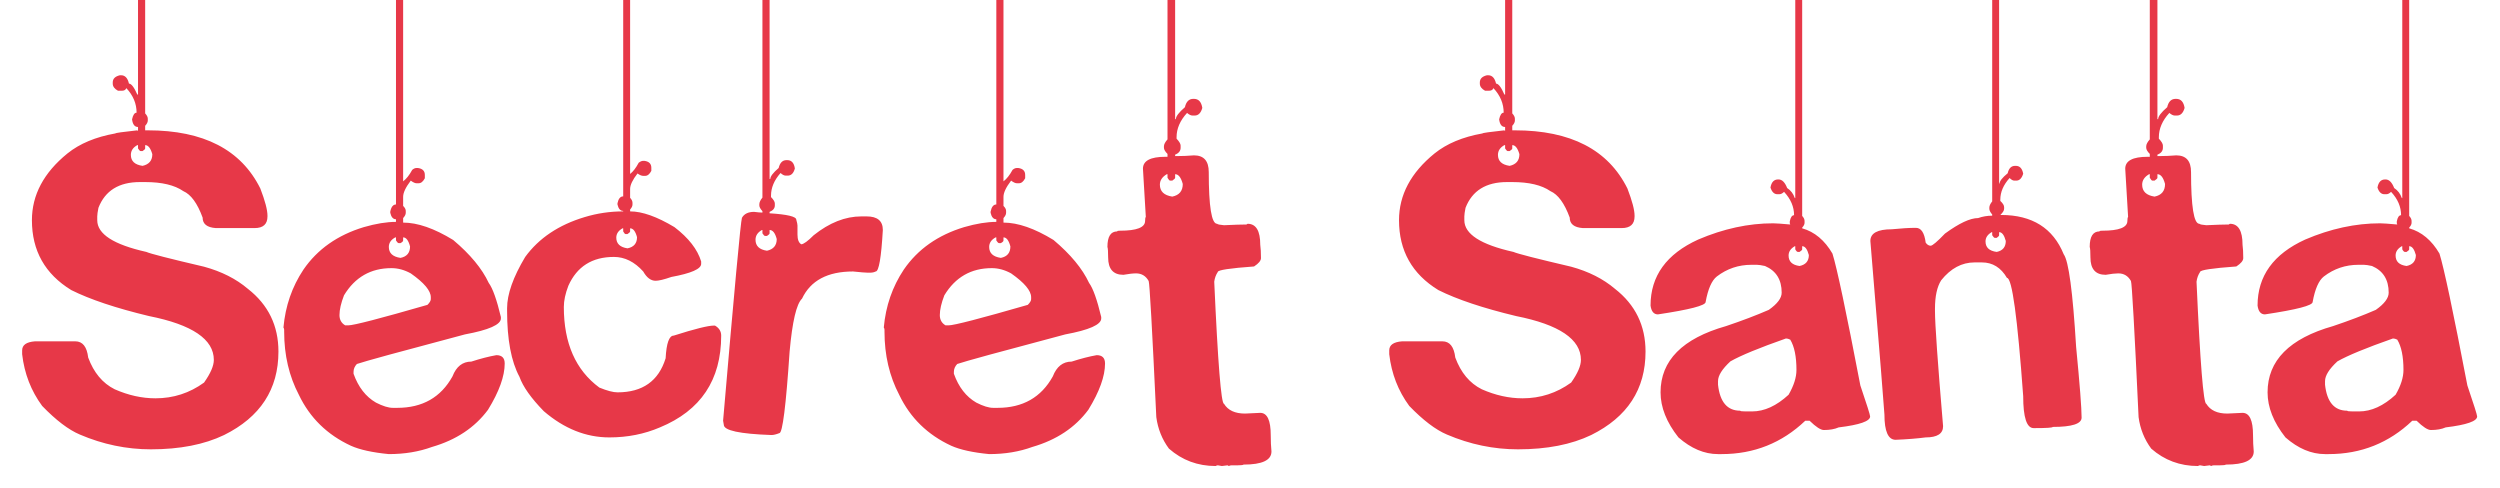 <svg width="512" height="100" viewBox="0 0 512 100" fill="none" xmlns="http://www.w3.org/2000/svg">
<g filter="url(#filter0_d)">
<path d="M28.803 -19.789H29.193C29.324 -19.789 29.503 -19.61 29.73 -19.252V19.225C30.088 19.615 30.268 19.973 30.268 20.299V20.689C30.268 21.015 30.088 21.373 29.73 21.764V22.691H30.268C41.693 22.691 49.376 26.663 53.315 34.605C54.291 37.145 54.779 39 54.779 40.172V40.318C54.779 41.913 53.9 42.711 52.143 42.711H44.184C42.393 42.581 41.498 41.865 41.498 40.562C40.424 37.633 39.105 35.826 37.543 35.143C35.753 33.906 33.148 33.287 29.73 33.287H28.656C24.359 33.287 21.527 35.045 20.16 38.56C19.997 39.374 19.916 39.96 19.916 40.318V41.1C19.916 43.932 23.269 46.096 29.975 47.594C30.756 47.952 34.695 48.961 41.791 50.621C45.372 51.598 48.367 53.111 50.775 55.162C54.942 58.417 57.025 62.698 57.025 68.004C57.025 75.719 53.315 81.415 45.893 85.094C41.824 87.047 36.827 88.023 30.902 88.023C25.922 88.023 21.072 87.014 16.352 84.996C14.04 84.019 11.469 82.066 8.637 79.137C6.358 76.044 4.991 72.512 4.535 68.541V67.76C4.535 66.653 5.414 66.034 7.172 65.904H15.424C16.921 65.904 17.8 67.011 18.061 69.225C19.2 72.317 21.006 74.482 23.48 75.719C26.28 76.956 29.063 77.574 31.83 77.574C35.508 77.574 38.829 76.5 41.791 74.352C43.126 72.463 43.793 70.917 43.793 69.713C43.793 65.481 39.366 62.486 30.512 60.728C23.741 59.101 18.435 57.327 14.594 55.406C9.223 52.118 6.537 47.35 6.537 41.1C6.537 35.924 8.962 31.366 13.812 27.428C16.319 25.41 19.59 24.042 23.627 23.326C23.627 23.229 25.124 23.017 28.119 22.691C28.119 22.756 28.168 22.789 28.266 22.789V22.008C27.582 22.008 27.175 21.487 27.045 20.445C27.24 19.534 27.549 19.078 27.973 19.078C27.973 17.223 27.273 15.546 25.873 14.049C25.743 14.407 25.434 14.586 24.945 14.586H24.164C23.448 14.195 23.09 13.707 23.09 13.121V12.877C23.09 12.128 23.578 11.64 24.555 11.412H24.799C25.613 11.412 26.15 11.982 26.41 13.121C26.898 13.121 27.468 13.87 28.119 15.367H28.266V-19.252C28.266 -19.382 28.445 -19.561 28.803 -19.789ZM26.801 27.721C26.801 28.99 27.598 29.739 29.193 29.967C30.528 29.674 31.195 28.876 31.195 27.574C30.837 26.337 30.349 25.719 29.73 25.719V26.402C29.73 26.533 29.551 26.712 29.193 26.939H28.803C28.672 26.939 28.494 26.76 28.266 26.402V25.719H28.119C27.24 26.207 26.801 26.874 26.801 27.721ZM81.635 -19.252H82.025C82.156 -19.252 82.335 -19.073 82.562 -18.715V33.141C83.213 32.652 83.832 31.871 84.418 30.797C84.711 30.537 85.004 30.406 85.297 30.406H85.59C86.534 30.537 87.006 31.009 87.006 31.822V32.506C86.648 33.19 86.225 33.531 85.736 33.531H85.297C85.004 33.531 84.613 33.352 84.125 32.994C83.083 34.361 82.562 35.468 82.562 36.315V38.17C82.921 38.528 83.1 38.87 83.1 39.195V39.586C83.1 39.911 82.921 40.27 82.562 40.66V41.588C85.525 41.588 88.943 42.776 92.816 45.152C96.299 48.082 98.725 51.012 100.092 53.941C100.906 55.048 101.736 57.376 102.582 60.924V61.217C102.582 62.486 100.124 63.577 95.209 64.488C81.96 68.004 74.587 70.022 73.09 70.543C72.634 71.031 72.406 71.568 72.406 72.154V72.545C73.383 75.279 74.913 77.249 76.996 78.453C78.396 79.169 79.551 79.527 80.463 79.527H81.342C86.518 79.527 90.294 77.379 92.67 73.082C93.451 71.064 94.737 70.055 96.527 70.055C98.448 69.436 100.157 68.997 101.654 68.736C102.794 68.736 103.363 69.306 103.363 70.445C103.363 73.049 102.224 76.207 99.945 79.918C97.243 83.564 93.419 86.103 88.471 87.535C85.801 88.512 82.856 89 79.633 89C76.28 88.674 73.692 88.105 71.869 87.291C67.019 85.045 63.471 81.578 61.225 76.891C59.206 73.049 58.197 68.736 58.197 63.951V63.56C58.197 63.365 58.148 63.203 58.051 63.072C58.441 58.678 59.809 54.723 62.152 51.207C65.017 47.04 69.135 44.143 74.506 42.516C76.98 41.8 79.177 41.441 81.098 41.441V40.904C80.512 40.904 80.121 40.465 79.926 39.586V39.342C80.121 38.365 80.512 37.877 81.098 37.877V-18.715C81.098 -18.845 81.277 -19.024 81.635 -19.252ZM79.633 46.568C79.633 47.838 80.43 48.587 82.025 48.815C83.328 48.554 83.978 47.773 83.978 46.471C83.653 45.234 83.181 44.615 82.562 44.615V45.25C82.562 45.413 82.383 45.592 82.025 45.787H81.635C81.505 45.787 81.326 45.608 81.098 45.25V44.615H80.951C80.072 45.103 79.633 45.755 79.633 46.568ZM69.525 60.533C69.525 61.477 69.916 62.177 70.697 62.633H71.332C72.439 62.633 77.842 61.233 87.543 58.434C87.999 57.978 88.227 57.587 88.227 57.262V56.871C88.227 55.536 86.859 53.909 84.125 51.988C82.823 51.272 81.505 50.914 80.17 50.914C75.938 50.914 72.699 52.77 70.453 56.48C69.835 58.075 69.525 59.426 69.525 60.533ZM128.119 -19.252H128.51C128.64 -19.252 128.819 -19.073 129.047 -18.715V31.627C129.665 31.139 130.251 30.374 130.805 29.332C131.13 29.072 131.439 28.941 131.732 28.941H131.977C132.921 29.072 133.393 29.544 133.393 30.357V30.992C133.035 31.676 132.611 32.018 132.123 32.018H131.732C131.407 32.018 131.016 31.855 130.561 31.529C129.551 32.831 129.047 33.889 129.047 34.703V36.51C129.372 36.868 129.535 37.21 129.535 37.535V37.877C129.535 38.203 129.372 38.544 129.047 38.902V39.293C131.521 39.293 134.548 40.367 138.129 42.516C141.026 44.729 142.849 47.073 143.598 49.547V50.035C143.598 51.077 141.563 51.972 137.494 52.721C135.997 53.242 134.923 53.502 134.271 53.502C133.295 53.502 132.449 52.867 131.732 51.598C129.942 49.612 127.94 48.619 125.727 48.619C121.267 48.619 118.158 50.589 116.4 54.527C115.782 56.122 115.473 57.571 115.473 58.873C115.473 66.295 117.898 71.796 122.748 75.377C124.343 76.028 125.58 76.353 126.459 76.353C131.602 76.353 134.89 74.026 136.322 69.371C136.485 66.279 137.038 64.732 137.982 64.732C142.279 63.365 145.014 62.682 146.186 62.682H146.43C147.276 63.17 147.699 63.853 147.699 64.732C147.699 73.814 143.516 80.081 135.15 83.531C131.96 84.898 128.51 85.582 124.799 85.582C120.014 85.582 115.538 83.792 111.371 80.211C108.767 77.542 107.107 75.198 106.391 73.18C104.698 70.055 103.852 65.546 103.852 59.654V59.117C103.852 56.253 105.089 52.753 107.562 48.619C110.362 44.778 114.415 42.06 119.721 40.465C122.292 39.684 124.929 39.293 127.631 39.293V39.195C127.045 39.195 126.654 38.756 126.459 37.877V37.633C126.654 36.689 127.045 36.217 127.631 36.217V-18.715C127.631 -18.845 127.794 -19.024 128.119 -19.252ZM126.215 44.664C126.215 45.901 126.98 46.633 128.51 46.861C129.812 46.601 130.463 45.836 130.463 44.566C130.137 43.362 129.665 42.76 129.047 42.76V43.395C129.047 43.525 128.868 43.704 128.51 43.932H128.119C127.989 43.932 127.826 43.753 127.631 43.395V42.76H127.484C126.638 43.248 126.215 43.883 126.215 44.664ZM156.684 -19.447H157.074C157.237 -19.447 157.416 -19.268 157.611 -18.91V32.652H157.758C157.758 32.132 158.327 31.383 159.467 30.406C159.727 29.332 160.264 28.795 161.078 28.795H161.225C162.104 28.795 162.624 29.365 162.787 30.504C162.527 31.48 162.038 31.969 161.322 31.969H160.932C160.606 31.969 160.248 31.79 159.857 31.432C158.555 32.897 157.904 34.443 157.904 36.07V36.363C158.425 36.884 158.686 37.324 158.686 37.682V38.072C158.686 38.658 158.327 39.098 157.611 39.391V39.684C161.257 39.911 163.08 40.351 163.08 41.002C163.243 41.555 163.324 41.946 163.324 42.174V44.029C163.324 45.071 163.585 45.738 164.105 46.031C164.594 45.999 165.44 45.38 166.645 44.176C169.867 41.604 173.122 40.318 176.41 40.318H177.484C179.698 40.318 180.805 41.246 180.805 43.102C180.479 48.766 179.991 51.598 179.34 51.598C179.014 51.76 178.656 51.842 178.266 51.842H177.631C177.24 51.842 176.264 51.76 174.701 51.598C169.493 51.598 166.01 53.453 164.252 57.164C163.113 58.238 162.266 61.852 161.713 68.004C160.964 79.137 160.264 84.703 159.613 84.703C158.962 84.963 158.425 85.094 158.002 85.094C151.492 84.866 148.236 84.166 148.236 82.994L148.09 82.164C150.401 55.276 151.687 41.425 151.947 40.611C152.403 39.797 153.233 39.391 154.438 39.391C155.186 39.488 155.756 39.537 156.146 39.537V39.244C155.723 38.788 155.512 38.398 155.512 38.072V37.828C155.512 37.438 155.723 36.982 156.146 36.461V-18.91C156.146 -19.04 156.326 -19.219 156.684 -19.447ZM154.73 45.103C154.73 46.373 155.512 47.122 157.074 47.35C158.409 47.057 159.076 46.259 159.076 44.957C158.751 43.72 158.262 43.102 157.611 43.102V43.785C157.611 43.915 157.432 44.094 157.074 44.322H156.684C156.553 44.322 156.374 44.143 156.146 43.785V43.102H156.049C155.17 43.59 154.73 44.257 154.73 45.103ZM204.584 -19.252H204.975C205.105 -19.252 205.284 -19.073 205.512 -18.715V33.141C206.163 32.652 206.781 31.871 207.367 30.797C207.66 30.537 207.953 30.406 208.246 30.406H208.539C209.483 30.537 209.955 31.009 209.955 31.822V32.506C209.597 33.19 209.174 33.531 208.686 33.531H208.246C207.953 33.531 207.562 33.352 207.074 32.994C206.033 34.361 205.512 35.468 205.512 36.315V38.17C205.87 38.528 206.049 38.87 206.049 39.195V39.586C206.049 39.911 205.87 40.27 205.512 40.66V41.588C208.474 41.588 211.892 42.776 215.766 45.152C219.249 48.082 221.674 51.012 223.041 53.941C223.855 55.048 224.685 57.376 225.531 60.924V61.217C225.531 62.486 223.074 63.577 218.158 64.488C204.91 68.004 197.536 70.022 196.039 70.543C195.583 71.031 195.355 71.568 195.355 72.154V72.545C196.332 75.279 197.862 77.249 199.945 78.453C201.345 79.169 202.501 79.527 203.412 79.527H204.291C209.467 79.527 213.243 77.379 215.619 73.082C216.4 71.064 217.686 70.055 219.477 70.055C221.397 69.436 223.106 68.997 224.604 68.736C225.743 68.736 226.312 69.306 226.312 70.445C226.312 73.049 225.173 76.207 222.895 79.918C220.193 83.564 216.368 86.103 211.42 87.535C208.751 88.512 205.805 89 202.582 89C199.229 88.674 196.641 88.105 194.818 87.291C189.968 85.045 186.42 81.578 184.174 76.891C182.156 73.049 181.146 68.736 181.146 63.951V63.56C181.146 63.365 181.098 63.203 181 63.072C181.391 58.678 182.758 54.723 185.102 51.207C187.966 47.04 192.084 44.143 197.455 42.516C199.929 41.8 202.126 41.441 204.047 41.441V40.904C203.461 40.904 203.07 40.465 202.875 39.586V39.342C203.07 38.365 203.461 37.877 204.047 37.877V-18.715C204.047 -18.845 204.226 -19.024 204.584 -19.252ZM202.582 46.568C202.582 47.838 203.38 48.587 204.975 48.815C206.277 48.554 206.928 47.773 206.928 46.471C206.602 45.234 206.13 44.615 205.512 44.615V45.25C205.512 45.413 205.333 45.592 204.975 45.787H204.584C204.454 45.787 204.275 45.608 204.047 45.25V44.615H203.9C203.021 45.103 202.582 45.755 202.582 46.568ZM192.475 60.533C192.475 61.477 192.865 62.177 193.646 62.633H194.281C195.388 62.633 200.792 61.233 210.492 58.434C210.948 57.978 211.176 57.587 211.176 57.262V56.871C211.176 55.536 209.809 53.909 207.074 51.988C205.772 51.272 204.454 50.914 203.119 50.914C198.887 50.914 195.648 52.77 193.402 56.48C192.784 58.075 192.475 59.426 192.475 60.533ZM239.643 -19.105H240.082C240.245 -19.105 240.44 -18.91 240.668 -18.52V20.396H240.814C240.814 19.843 241.433 19.029 242.67 17.955C242.93 16.816 243.5 16.246 244.379 16.246H244.525C245.469 16.246 246.039 16.865 246.234 18.102C245.941 19.143 245.421 19.664 244.672 19.664H244.232C243.907 19.664 243.533 19.485 243.109 19.127C241.677 20.689 240.961 22.35 240.961 24.107V24.4C241.514 24.986 241.791 25.458 241.791 25.816V26.256C241.791 26.907 241.417 27.379 240.668 27.672V27.965H241.107C242.214 27.965 243.354 27.916 244.525 27.818C246.544 27.818 247.553 28.958 247.553 31.236C247.553 38.3 248.122 41.832 249.262 41.832C249.392 41.962 249.864 42.06 250.678 42.125C252.729 42.027 254.258 41.978 255.268 41.978L255.512 41.832C257.237 41.832 258.1 43.264 258.1 46.129C258.197 46.812 258.246 47.724 258.246 48.863C258.246 49.384 257.774 49.954 256.83 50.572C251.882 50.93 249.408 51.305 249.408 51.695C249.018 52.281 248.773 52.949 248.676 53.697C249.424 70.364 250.092 78.697 250.678 78.697C251.492 80.032 252.924 80.699 254.975 80.699C256.863 80.602 257.904 80.553 258.1 80.553C259.532 80.553 260.248 82.083 260.248 85.143C260.248 86.347 260.297 87.454 260.395 88.463C260.395 90.253 258.49 91.148 254.682 91.148C254.584 91.246 254.193 91.295 253.51 91.295H252.24C252.045 91.295 251.85 91.344 251.654 91.441L251.41 91.295C251.312 91.295 250.922 91.344 250.238 91.441C249.75 91.344 249.473 91.295 249.408 91.295C249.278 91.295 249.132 91.344 248.969 91.441C245.29 91.441 242.1 90.253 239.398 87.877C237.999 85.989 237.136 83.841 236.811 81.432C235.964 63.3 235.443 54.007 235.248 53.551C234.662 52.509 233.799 51.988 232.66 51.988C232.042 51.988 231.179 52.086 230.072 52.281C227.989 52.281 226.947 51.093 226.947 48.717C226.947 47.545 226.898 46.829 226.801 46.568C226.801 44.453 227.468 43.395 228.803 43.395C228.803 43.297 228.949 43.248 229.242 43.248H229.389C232.807 43.248 234.516 42.581 234.516 41.246C234.516 40.823 234.564 40.546 234.662 40.416L234.076 30.553C234.076 28.925 235.606 28.111 238.666 28.111H239.105V27.525C238.617 27.037 238.373 26.614 238.373 26.256V25.963C238.373 25.572 238.617 25.1 239.105 24.547V-18.52C239.105 -18.682 239.285 -18.878 239.643 -19.105ZM237.543 33.824C237.543 35.191 238.389 36.005 240.082 36.266C241.514 35.973 242.23 35.11 242.23 33.678C241.872 32.343 241.352 31.676 240.668 31.676V32.408C240.668 32.538 240.473 32.734 240.082 32.994H239.643C239.512 32.994 239.333 32.799 239.105 32.408V31.676H238.959C238.015 32.229 237.543 32.945 237.543 33.824ZM308.783 -19.789H309.174C309.304 -19.789 309.483 -19.61 309.711 -19.252V19.225C310.069 19.615 310.248 19.973 310.248 20.299V20.689C310.248 21.015 310.069 21.373 309.711 21.764V22.691H310.248C321.674 22.691 329.356 26.663 333.295 34.605C334.271 37.145 334.76 39 334.76 40.172V40.318C334.76 41.913 333.881 42.711 332.123 42.711H324.164C322.374 42.581 321.479 41.865 321.479 40.562C320.404 37.633 319.086 35.826 317.523 35.143C315.733 33.906 313.129 33.287 309.711 33.287H308.637C304.34 33.287 301.508 35.045 300.141 38.56C299.978 39.374 299.896 39.96 299.896 40.318V41.1C299.896 43.932 303.249 46.096 309.955 47.594C310.736 47.952 314.675 48.961 321.771 50.621C325.352 51.598 328.347 53.111 330.756 55.162C334.923 58.417 337.006 62.698 337.006 68.004C337.006 75.719 333.295 81.415 325.873 85.094C321.804 87.047 316.807 88.023 310.883 88.023C305.902 88.023 301.052 87.014 296.332 84.996C294.021 84.019 291.449 82.066 288.617 79.137C286.339 76.044 284.971 72.512 284.516 68.541V67.76C284.516 66.653 285.395 66.034 287.152 65.904H295.404C296.902 65.904 297.781 67.011 298.041 69.225C299.18 72.317 300.987 74.482 303.461 75.719C306.26 76.956 309.044 77.574 311.811 77.574C315.489 77.574 318.809 76.5 321.771 74.352C323.106 72.463 323.773 70.917 323.773 69.713C323.773 65.481 319.346 62.486 310.492 60.728C303.721 59.101 298.415 57.327 294.574 55.406C289.203 52.118 286.518 47.35 286.518 41.1C286.518 35.924 288.943 31.366 293.793 27.428C296.299 25.41 299.571 24.042 303.607 23.326C303.607 23.229 305.105 23.017 308.1 22.691C308.1 22.756 308.148 22.789 308.246 22.789V22.008C307.562 22.008 307.156 21.487 307.025 20.445C307.221 19.534 307.53 19.078 307.953 19.078C307.953 17.223 307.253 15.546 305.854 14.049C305.723 14.407 305.414 14.586 304.926 14.586H304.145C303.428 14.195 303.07 13.707 303.07 13.121V12.877C303.07 12.128 303.559 11.64 304.535 11.412H304.779C305.593 11.412 306.13 11.982 306.391 13.121C306.879 13.121 307.449 13.87 308.1 15.367H308.246V-19.252C308.246 -19.382 308.425 -19.561 308.783 -19.789ZM306.781 27.721C306.781 28.99 307.579 29.739 309.174 29.967C310.508 29.674 311.176 28.876 311.176 27.574C310.818 26.337 310.329 25.719 309.711 25.719V26.402C309.711 26.533 309.532 26.712 309.174 26.939H308.783C308.653 26.939 308.474 26.76 308.246 26.402V25.719H308.1C307.221 26.207 306.781 26.874 306.781 27.721ZM368.207 -19.203H368.549C368.679 -19.203 368.858 -19.04 369.086 -18.715V40.221C369.411 40.579 369.574 40.921 369.574 41.246V41.637C369.574 41.93 369.411 42.255 369.086 42.613V42.76C371.625 43.476 373.692 45.201 375.287 47.935C376.199 50.833 378.103 59.833 381 74.938C382.335 78.876 383.002 80.992 383.002 81.285C383.002 82.262 380.854 83.01 376.557 83.531C375.743 83.889 374.734 84.068 373.529 84.068C372.878 84.068 371.902 83.434 370.6 82.164H369.721C364.936 86.721 359.223 89 352.582 89H351.85C349.05 89 346.348 87.861 343.744 85.582C341.303 82.49 340.082 79.413 340.082 76.353C340.082 69.843 344.558 65.318 353.51 62.779C356.798 61.672 359.711 60.566 362.25 59.459C364.008 58.222 364.887 57.05 364.887 55.943C364.887 53.274 363.747 51.451 361.469 50.475C360.72 50.312 360.167 50.23 359.809 50.23H358.686C356.049 50.23 353.689 51.028 351.605 52.623C350.564 53.437 349.799 55.178 349.311 57.848C349.311 58.564 346.055 59.41 339.545 60.387C338.699 60.387 338.194 59.785 338.031 58.58C338.031 52.525 341.286 48.017 347.797 45.055C352.973 42.841 358.083 41.734 363.129 41.734C363.682 41.734 364.854 41.816 366.645 41.978L366.547 41.734V41.344C366.71 40.497 367.003 40.074 367.426 40.074C367.426 38.349 366.742 36.754 365.375 35.289C365.049 35.615 364.724 35.777 364.398 35.777H364.008C363.357 35.777 362.885 35.322 362.592 34.41C362.787 33.303 363.308 32.75 364.154 32.75H364.252C364.968 32.75 365.554 33.336 366.01 34.508C366.758 34.996 367.279 35.68 367.572 36.559H367.67V-18.715C367.67 -18.845 367.849 -19.008 368.207 -19.203ZM366.303 48.326C366.303 49.563 367.051 50.279 368.549 50.475C369.818 50.214 370.453 49.465 370.453 48.228C370.128 47.024 369.672 46.422 369.086 46.422V47.057C369.086 47.187 368.907 47.366 368.549 47.594H368.207C368.044 47.594 367.865 47.415 367.67 47.057V46.422H367.572C366.726 46.91 366.303 47.545 366.303 48.326ZM351.85 74.059V74.791C352.24 78.339 353.754 80.113 356.391 80.113C356.391 80.211 356.781 80.26 357.562 80.26H358.832C361.339 80.26 363.829 79.12 366.303 76.842C367.377 74.986 367.914 73.294 367.914 71.764C367.914 69.029 367.491 66.962 366.645 65.562C366.319 65.4 366.026 65.318 365.766 65.318C360.297 67.239 356.505 68.801 354.389 70.006C352.696 71.568 351.85 72.919 351.85 74.059ZM408.539 -19.008H408.93C409.06 -19.008 409.223 -18.845 409.418 -18.52V33.58H409.516C409.516 33.092 410.069 32.392 411.176 31.48C411.404 30.471 411.908 29.967 412.689 29.967H412.836C413.65 29.967 414.154 30.504 414.35 31.578C414.057 32.522 413.585 32.994 412.934 32.994H412.543C412.25 32.994 411.924 32.815 411.566 32.457C410.297 33.857 409.662 35.338 409.662 36.9V37.145C410.183 37.633 410.443 38.056 410.443 38.414V38.756C410.443 39.114 410.183 39.537 409.662 40.025H409.809C416.189 40.025 420.469 42.711 422.65 48.082C423.66 49.449 424.506 55.764 425.189 67.027C425.938 74.742 426.312 79.576 426.312 81.529C426.312 82.799 424.343 83.434 420.404 83.434C420.404 83.596 419.135 83.678 416.596 83.678H416.498C415.066 83.678 414.35 81.497 414.35 77.135C413.178 60.989 412.071 52.916 411.029 52.916C409.792 50.8 408.083 49.742 405.902 49.742H404.389C401.785 49.742 399.506 50.963 397.553 53.404C396.706 54.739 396.283 56.676 396.283 59.215V59.703C396.283 62.34 396.837 70.201 397.943 83.287C397.943 84.817 396.755 85.582 394.379 85.582C392.621 85.81 390.57 85.973 388.227 86.07C386.697 86.07 385.932 84.345 385.932 80.894C385.932 80.406 384.971 68.557 383.051 45.348C383.051 43.753 384.516 42.955 387.445 42.955C389.431 42.76 391.042 42.662 392.279 42.662H392.377C393.451 42.662 394.118 43.671 394.379 45.69C394.672 46.113 395.014 46.324 395.404 46.324C395.762 46.324 396.739 45.494 398.334 43.834C401.231 41.718 403.493 40.66 405.121 40.66C406.033 40.335 406.993 40.172 408.002 40.172V39.928C407.611 39.472 407.416 39.081 407.416 38.756V38.512C407.416 38.154 407.611 37.73 408.002 37.242V-18.52C408.002 -18.65 408.181 -18.812 408.539 -19.008ZM406.635 45.445C406.635 46.682 407.4 47.398 408.93 47.594C410.167 47.333 410.785 46.585 410.785 45.348C410.46 44.143 410.004 43.541 409.418 43.541V44.176C409.418 44.306 409.255 44.485 408.93 44.713H408.539C408.409 44.713 408.23 44.534 408.002 44.176V43.541H407.904C407.058 44.029 406.635 44.664 406.635 45.445ZM440.814 -19.105H441.254C441.417 -19.105 441.612 -18.91 441.84 -18.52V20.396H441.986C441.986 19.843 442.605 19.029 443.842 17.955C444.102 16.816 444.672 16.246 445.551 16.246H445.697C446.641 16.246 447.211 16.865 447.406 18.102C447.113 19.143 446.592 19.664 445.844 19.664H445.404C445.079 19.664 444.704 19.485 444.281 19.127C442.849 20.689 442.133 22.35 442.133 24.107V24.4C442.686 24.986 442.963 25.458 442.963 25.816V26.256C442.963 26.907 442.589 27.379 441.84 27.672V27.965H442.279C443.386 27.965 444.525 27.916 445.697 27.818C447.715 27.818 448.725 28.958 448.725 31.236C448.725 38.3 449.294 41.832 450.434 41.832C450.564 41.962 451.036 42.06 451.85 42.125C453.9 42.027 455.43 41.978 456.439 41.978L456.684 41.832C458.409 41.832 459.271 43.264 459.271 46.129C459.369 46.812 459.418 47.724 459.418 48.863C459.418 49.384 458.946 49.954 458.002 50.572C453.054 50.93 450.58 51.305 450.58 51.695C450.189 52.281 449.945 52.949 449.848 53.697C450.596 70.364 451.264 78.697 451.85 78.697C452.663 80.032 454.096 80.699 456.146 80.699C458.035 80.602 459.076 80.553 459.271 80.553C460.704 80.553 461.42 82.083 461.42 85.143C461.42 86.347 461.469 87.454 461.566 88.463C461.566 90.253 459.662 91.148 455.854 91.148C455.756 91.246 455.365 91.295 454.682 91.295H453.412C453.217 91.295 453.021 91.344 452.826 91.441L452.582 91.295C452.484 91.295 452.094 91.344 451.41 91.441C450.922 91.344 450.645 91.295 450.58 91.295C450.45 91.295 450.303 91.344 450.141 91.441C446.462 91.441 443.272 90.253 440.57 87.877C439.171 85.989 438.308 83.841 437.982 81.432C437.136 63.3 436.615 54.007 436.42 53.551C435.834 52.509 434.971 51.988 433.832 51.988C433.214 51.988 432.351 52.086 431.244 52.281C429.161 52.281 428.119 51.093 428.119 48.717C428.119 47.545 428.07 46.829 427.973 46.568C427.973 44.453 428.64 43.395 429.975 43.395C429.975 43.297 430.121 43.248 430.414 43.248H430.561C433.979 43.248 435.688 42.581 435.688 41.246C435.688 40.823 435.736 40.546 435.834 40.416L435.248 30.553C435.248 28.925 436.778 28.111 439.838 28.111H440.277V27.525C439.789 27.037 439.545 26.614 439.545 26.256V25.963C439.545 25.572 439.789 25.1 440.277 24.547V-18.52C440.277 -18.682 440.456 -18.878 440.814 -19.105ZM438.715 33.824C438.715 35.191 439.561 36.005 441.254 36.266C442.686 35.973 443.402 35.11 443.402 33.678C443.044 32.343 442.523 31.676 441.84 31.676V32.408C441.84 32.538 441.645 32.734 441.254 32.994H440.814C440.684 32.994 440.505 32.799 440.277 32.408V31.676H440.131C439.187 32.229 438.715 32.945 438.715 33.824ZM492.523 -19.203H492.865C492.995 -19.203 493.174 -19.04 493.402 -18.715V40.221C493.728 40.579 493.891 40.921 493.891 41.246V41.637C493.891 41.93 493.728 42.255 493.402 42.613V42.76C495.941 43.476 498.008 45.201 499.604 47.935C500.515 50.833 502.419 59.833 505.316 74.938C506.651 78.876 507.318 80.992 507.318 81.285C507.318 82.262 505.17 83.01 500.873 83.531C500.059 83.889 499.05 84.068 497.846 84.068C497.195 84.068 496.218 83.434 494.916 82.164H494.037C489.252 86.721 483.539 89 476.898 89H476.166C473.367 89 470.665 87.861 468.061 85.582C465.619 82.49 464.398 79.413 464.398 76.353C464.398 69.843 468.874 65.318 477.826 62.779C481.114 61.672 484.027 60.566 486.566 59.459C488.324 58.222 489.203 57.05 489.203 55.943C489.203 53.274 488.064 51.451 485.785 50.475C485.036 50.312 484.483 50.23 484.125 50.23H483.002C480.365 50.23 478.005 51.028 475.922 52.623C474.88 53.437 474.115 55.178 473.627 57.848C473.627 58.564 470.372 59.41 463.861 60.387C463.015 60.387 462.51 59.785 462.348 58.58C462.348 52.525 465.603 48.017 472.113 45.055C477.289 42.841 482.4 41.734 487.445 41.734C487.999 41.734 489.171 41.816 490.961 41.978L490.863 41.734V41.344C491.026 40.497 491.319 40.074 491.742 40.074C491.742 38.349 491.059 36.754 489.691 35.289C489.366 35.615 489.04 35.777 488.715 35.777H488.324C487.673 35.777 487.201 35.322 486.908 34.41C487.104 33.303 487.624 32.75 488.471 32.75H488.568C489.285 32.75 489.87 33.336 490.326 34.508C491.075 34.996 491.596 35.68 491.889 36.559H491.986V-18.715C491.986 -18.845 492.165 -19.008 492.523 -19.203ZM490.619 48.326C490.619 49.563 491.368 50.279 492.865 50.475C494.135 50.214 494.77 49.465 494.77 48.228C494.444 47.024 493.988 46.422 493.402 46.422V47.057C493.402 47.187 493.223 47.366 492.865 47.594H492.523C492.361 47.594 492.182 47.415 491.986 47.057V46.422H491.889C491.042 46.91 490.619 47.545 490.619 48.326ZM476.166 74.059V74.791C476.557 78.339 478.07 80.113 480.707 80.113C480.707 80.211 481.098 80.26 481.879 80.26H483.148C485.655 80.26 488.145 79.12 490.619 76.842C491.693 74.986 492.23 73.294 492.23 71.764C492.23 69.029 491.807 66.962 490.961 65.562C490.635 65.4 490.342 65.318 490.082 65.318C484.613 67.239 480.821 68.801 478.705 70.006C477.012 71.568 476.166 72.919 476.166 74.059Z" fill="#E73848"/>
</g>
<defs>
<filter id="filter0_d" x="0.535" y="-19.789" width="510.783" height="119.23" filterUnits="userSpaceOnUse" color-interpolation-filters="sRGB">
<feFlood flood-opacity="0" result="BackgroundImageFix"/>
<feColorMatrix in="SourceAlpha" type="matrix" values="0 0 0 0 0 0 0 0 0 0 0 0 0 0 0 0 0 0 127 0"/>
<feOffset dy="4"/>
<feGaussianBlur stdDeviation="2"/>
<feColorMatrix type="matrix" values="0 0 0 0 0 0 0 0 0 0 0 0 0 0 0 0 0 0 0.25 0"/>
<feBlend mode="normal" in2="BackgroundImageFix" result="effect1_dropShadow"/>
<feBlend mode="normal" in="SourceGraphic" in2="effect1_dropShadow" result="shape"/>
</filter>
</defs>
</svg>
